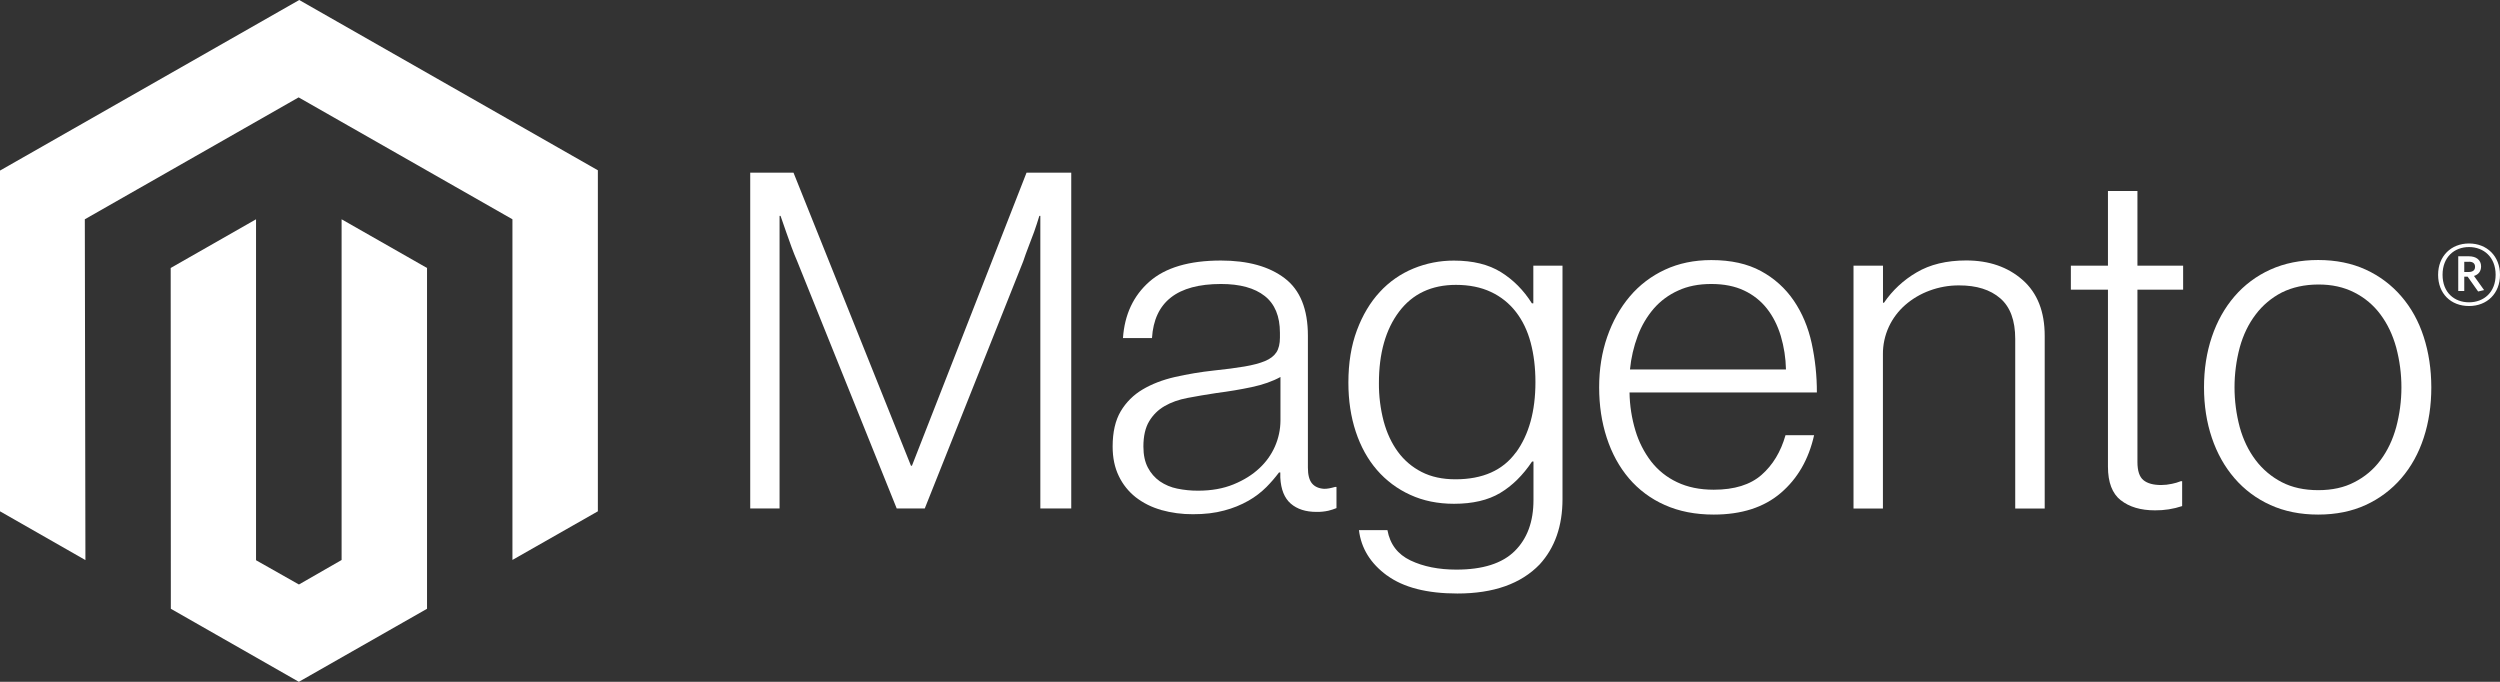 <svg width="220" height="60" viewBox="0 0 220 60" fill="none" xmlns="http://www.w3.org/2000/svg">
<rect x="0" y="0" width="220" height="60" fill="#333333" stroke="none"/>
<g clip-path="url(#clip0_1718_61)">
<path d="M26.332 0L0 15.011V44.995L7.517 49.287L7.464 19.297L26.279 8.57L45.095 19.297V49.274L52.612 44.995V14.985L26.332 0Z" fill="white"/>
<path d="M30.061 49.28L26.306 51.436L22.531 49.3V19.297L15.021 23.582L15.034 53.572L26.299 60L37.578 53.572V23.582L30.061 19.297V49.28Z" fill="white"/>
<path d="M69.828 15.195L80.165 40.985H80.251L90.335 15.195H94.27V44.746H91.55V18.995H91.463C91.322 19.463 91.169 19.93 91.005 20.398C90.864 20.782 90.703 21.208 90.521 21.675C90.342 22.147 90.176 22.586 90.043 22.999L81.379 44.746H78.911L70.16 23.005C69.992 22.621 69.824 22.202 69.656 21.747C69.488 21.293 69.333 20.858 69.191 20.443C69.023 19.945 68.855 19.463 68.687 18.995H68.601V44.746H66.02V15.195H69.828Z" fill="white"/>
<path d="M102.178 44.871C101.366 44.649 100.606 44.27 99.942 43.757C99.31 43.257 98.801 42.62 98.456 41.896C98.093 41.153 97.912 40.286 97.912 39.295C97.912 38.028 98.149 36.995 98.622 36.195C99.089 35.405 99.751 34.745 100.546 34.276C101.355 33.795 102.298 33.43 103.372 33.181C104.51 32.923 105.662 32.731 106.822 32.605C107.884 32.495 108.784 32.377 109.522 32.251C110.261 32.124 110.86 31.965 111.32 31.773C111.78 31.58 112.114 31.325 112.322 31.006C112.53 30.687 112.634 30.252 112.634 29.702V29.289C112.634 27.83 112.187 26.749 111.294 26.046C110.4 25.342 109.118 24.991 107.446 24.991C103.593 24.991 101.57 26.576 101.375 29.748H98.821C98.963 27.682 99.737 26.028 101.143 24.788C102.55 23.547 104.648 22.927 107.439 22.927C109.81 22.927 111.679 23.444 113.045 24.48C114.412 25.515 115.095 27.203 115.095 29.545V41.155C115.095 41.789 115.215 42.25 115.454 42.538C115.693 42.826 116.049 42.986 116.522 43.016C116.669 43.016 116.815 43.003 116.96 42.977C117.112 42.951 117.285 42.905 117.484 42.852H117.61V44.713C117.38 44.807 117.142 44.884 116.9 44.943C116.556 45.019 116.204 45.054 115.852 45.047C114.905 45.047 114.151 44.805 113.589 44.32C113.028 43.835 112.72 43.071 112.667 42.027V41.575H112.554C112.215 42.027 111.845 42.456 111.446 42.859C110.979 43.326 110.45 43.729 109.874 44.058C109.204 44.438 108.485 44.729 107.738 44.923C106.928 45.146 106.008 45.255 104.978 45.251C104.029 45.258 103.084 45.132 102.171 44.877M108.554 42.623C109.461 42.252 110.221 41.776 110.836 41.195C111.413 40.658 111.875 40.012 112.192 39.295C112.509 38.577 112.675 37.804 112.681 37.021V33.175C111.982 33.559 111.137 33.856 110.146 34.066C109.155 34.276 108.129 34.448 107.068 34.583C106.148 34.723 105.296 34.867 104.513 35.016C103.731 35.164 103.054 35.405 102.483 35.737C101.919 36.06 101.451 36.523 101.123 37.08C100.787 37.643 100.619 38.382 100.619 39.295C100.619 40.037 100.752 40.657 101.017 41.155C101.265 41.632 101.624 42.043 102.065 42.355C102.524 42.669 103.044 42.887 103.591 42.997C104.198 43.122 104.816 43.184 105.436 43.18C106.608 43.18 107.647 42.995 108.554 42.623Z" fill="white"/>
<path d="M122.055 50.643C120.604 49.582 119.782 48.252 119.587 46.653H122.095C122.32 47.894 122.997 48.782 124.125 49.32C125.253 49.857 126.6 50.126 128.165 50.126C130.483 50.126 132.193 49.582 133.294 48.494C134.395 47.406 134.946 45.91 134.946 44.006V40.618H134.82C134.01 41.828 133.075 42.75 132.013 43.383C130.952 44.017 129.598 44.333 127.953 44.333C126.529 44.333 125.246 44.071 124.105 43.547C122.978 43.037 121.977 42.29 121.173 41.359C120.363 40.424 119.742 39.301 119.308 37.991C118.875 36.68 118.658 35.241 118.658 33.673C118.658 31.939 118.908 30.403 119.408 29.066C119.908 27.73 120.578 26.607 121.418 25.698C122.236 24.804 123.244 24.099 124.371 23.634C125.503 23.166 126.719 22.928 127.947 22.933C129.618 22.933 130.998 23.272 132.086 23.949C133.174 24.626 134.081 25.541 134.807 26.694H134.933V23.379H137.5V43.92C137.5 46.288 136.83 48.204 135.49 49.667C133.845 51.375 131.432 52.229 128.252 52.229C125.571 52.229 123.506 51.698 122.055 50.637M133.4 39.825C134.546 38.253 135.118 36.187 135.118 33.627C135.118 32.36 134.979 31.202 134.7 30.154C134.422 29.106 133.988 28.204 133.4 27.448C132.822 26.697 132.068 26.094 131.204 25.692C130.324 25.277 129.298 25.069 128.126 25.069C125.976 25.069 124.309 25.854 123.123 27.422C121.938 28.99 121.345 31.084 121.345 33.705C121.336 34.841 121.476 35.973 121.763 37.073C122.042 38.104 122.46 39 123.017 39.76C123.562 40.506 124.278 41.114 125.107 41.535C125.943 41.964 126.934 42.178 128.079 42.178C130.476 42.178 132.248 41.391 133.393 39.819" fill="white"/>
<path d="M146.497 44.438C145.277 43.9 144.197 43.096 143.339 42.086C142.489 41.081 141.841 39.895 141.395 38.528C140.948 37.161 140.725 35.68 140.725 34.085C140.725 32.487 140.961 31.006 141.434 29.643C141.908 28.28 142.569 27.096 143.418 26.092C144.263 25.09 145.321 24.285 146.517 23.733C147.728 23.169 149.088 22.887 150.597 22.887C152.326 22.887 153.784 23.211 154.969 23.857C156.129 24.482 157.119 25.374 157.855 26.459C158.594 27.546 159.118 28.793 159.427 30.2C159.735 31.626 159.889 33.08 159.885 34.538H143.398C143.415 35.679 143.591 36.812 143.922 37.906C144.214 38.882 144.681 39.799 145.302 40.612C145.907 41.389 146.689 42.013 147.585 42.433C148.505 42.874 149.579 43.095 150.809 43.095C152.622 43.095 154.025 42.66 155.015 41.791C156.006 40.922 156.709 39.758 157.125 38.299H159.64C159.166 40.422 158.189 42.117 156.707 43.383C155.225 44.65 153.259 45.283 150.809 45.283C149.19 45.283 147.753 45.002 146.497 44.438ZM156.707 29.558C156.428 28.636 156.024 27.837 155.493 27.16C154.959 26.48 154.27 25.935 153.483 25.567C152.673 25.183 151.711 24.991 150.597 24.991C149.482 24.991 148.511 25.183 147.684 25.567C146.856 25.936 146.12 26.48 145.528 27.16C144.925 27.866 144.451 28.671 144.128 29.538C143.768 30.496 143.536 31.496 143.438 32.513H157.165C157.146 31.512 156.992 30.518 156.707 29.558Z" fill="white"/>
<path d="M165.703 23.379V26.642H165.79C166.531 25.553 167.511 24.641 168.656 23.975C169.841 23.272 171.299 22.92 173.028 22.92C175.036 22.92 176.69 23.492 177.991 24.637C179.291 25.781 179.939 27.428 179.934 29.577V44.753H177.34V29.826C177.34 28.201 176.9 27.009 176.02 26.249C175.14 25.489 173.932 25.111 172.398 25.115C171.512 25.11 170.633 25.266 169.804 25.574C169.02 25.861 168.296 26.287 167.667 26.832C167.055 27.366 166.562 28.019 166.221 28.752C165.867 29.516 165.688 30.349 165.697 31.189V44.753H163.109V23.379H165.703Z" fill="white"/>
<path d="M186.628 44.025C185.876 43.431 185.5 42.446 185.5 41.07V25.489H182.236V23.379H185.5V16.807H188.095V23.379H192.115V25.489H188.095V40.657C188.095 41.431 188.269 41.961 188.619 42.25C188.968 42.538 189.49 42.682 190.184 42.682C190.501 42.68 190.817 42.645 191.127 42.577C191.392 42.525 191.652 42.448 191.903 42.348H192.029V44.536C191.259 44.792 190.452 44.918 189.64 44.91C188.384 44.91 187.38 44.613 186.628 44.019" fill="white"/>
<path d="M199.791 44.438C198.576 43.891 197.497 43.086 196.633 42.079C195.767 41.075 195.103 39.891 194.643 38.528C194.183 37.165 193.953 35.684 193.953 34.085C193.953 32.487 194.183 31.006 194.643 29.643C195.103 28.28 195.767 27.094 196.633 26.085C197.498 25.079 198.576 24.273 199.791 23.726C201.034 23.163 202.436 22.881 203.998 22.881C205.559 22.881 206.955 23.163 208.184 23.726C209.392 24.277 210.463 25.082 211.322 26.085C212.189 27.09 212.844 28.276 213.286 29.643C213.728 31.01 213.952 32.491 213.956 34.085C213.956 35.684 213.733 37.165 213.286 38.528C212.839 39.891 212.185 41.075 211.322 42.079C210.463 43.082 209.392 43.887 208.184 44.438C206.959 45.002 205.564 45.283 203.998 45.283C202.432 45.283 201.03 45.002 199.791 44.438ZM207.182 42.433C208.093 41.974 208.882 41.309 209.484 40.494C210.099 39.668 210.559 38.703 210.864 37.597C211.479 35.295 211.479 32.875 210.864 30.573C210.559 29.468 210.099 28.503 209.484 27.677C208.882 26.861 208.093 26.196 207.182 25.738C206.262 25.266 205.203 25.032 204.004 25.037C202.806 25.041 201.738 25.275 200.8 25.738C199.894 26.204 199.107 26.867 198.498 27.677C197.87 28.503 197.403 29.468 197.098 30.573C196.485 32.876 196.485 35.295 197.098 37.597C197.403 38.698 197.87 39.664 198.498 40.494C199.108 41.303 199.895 41.966 200.8 42.433C201.707 42.901 202.775 43.134 204.004 43.134C205.234 43.134 206.293 42.901 207.182 42.433Z" fill="white"/>
<path d="M217.273 26.93C215.668 26.93 214.553 25.829 214.553 24.185C214.553 22.54 215.694 21.426 217.273 21.426C218.852 21.426 220 22.54 220 24.185C220 25.829 218.859 26.93 217.273 26.93ZM217.273 21.741C215.98 21.741 214.945 22.619 214.945 24.178C214.945 25.738 215.973 26.603 217.273 26.603C218.574 26.603 219.615 25.725 219.615 24.178C219.615 22.632 218.574 21.741 217.273 21.741ZM218.076 25.652L217.154 24.349H216.855V25.607H216.325V22.553H217.26C217.904 22.553 218.335 22.874 218.335 23.444C218.335 23.883 218.096 24.165 217.711 24.283L218.6 25.528L218.076 25.652ZM217.267 23.038H216.855V23.936H217.24C217.585 23.936 217.804 23.792 217.804 23.484C217.804 23.176 217.612 23.032 217.267 23.032" fill="white"/>
</g>
<defs>
<clipPath id="clip0_1718_61">
<rect width="220" height="60" fill="white"/>
</clipPath>
</defs>
</svg>

